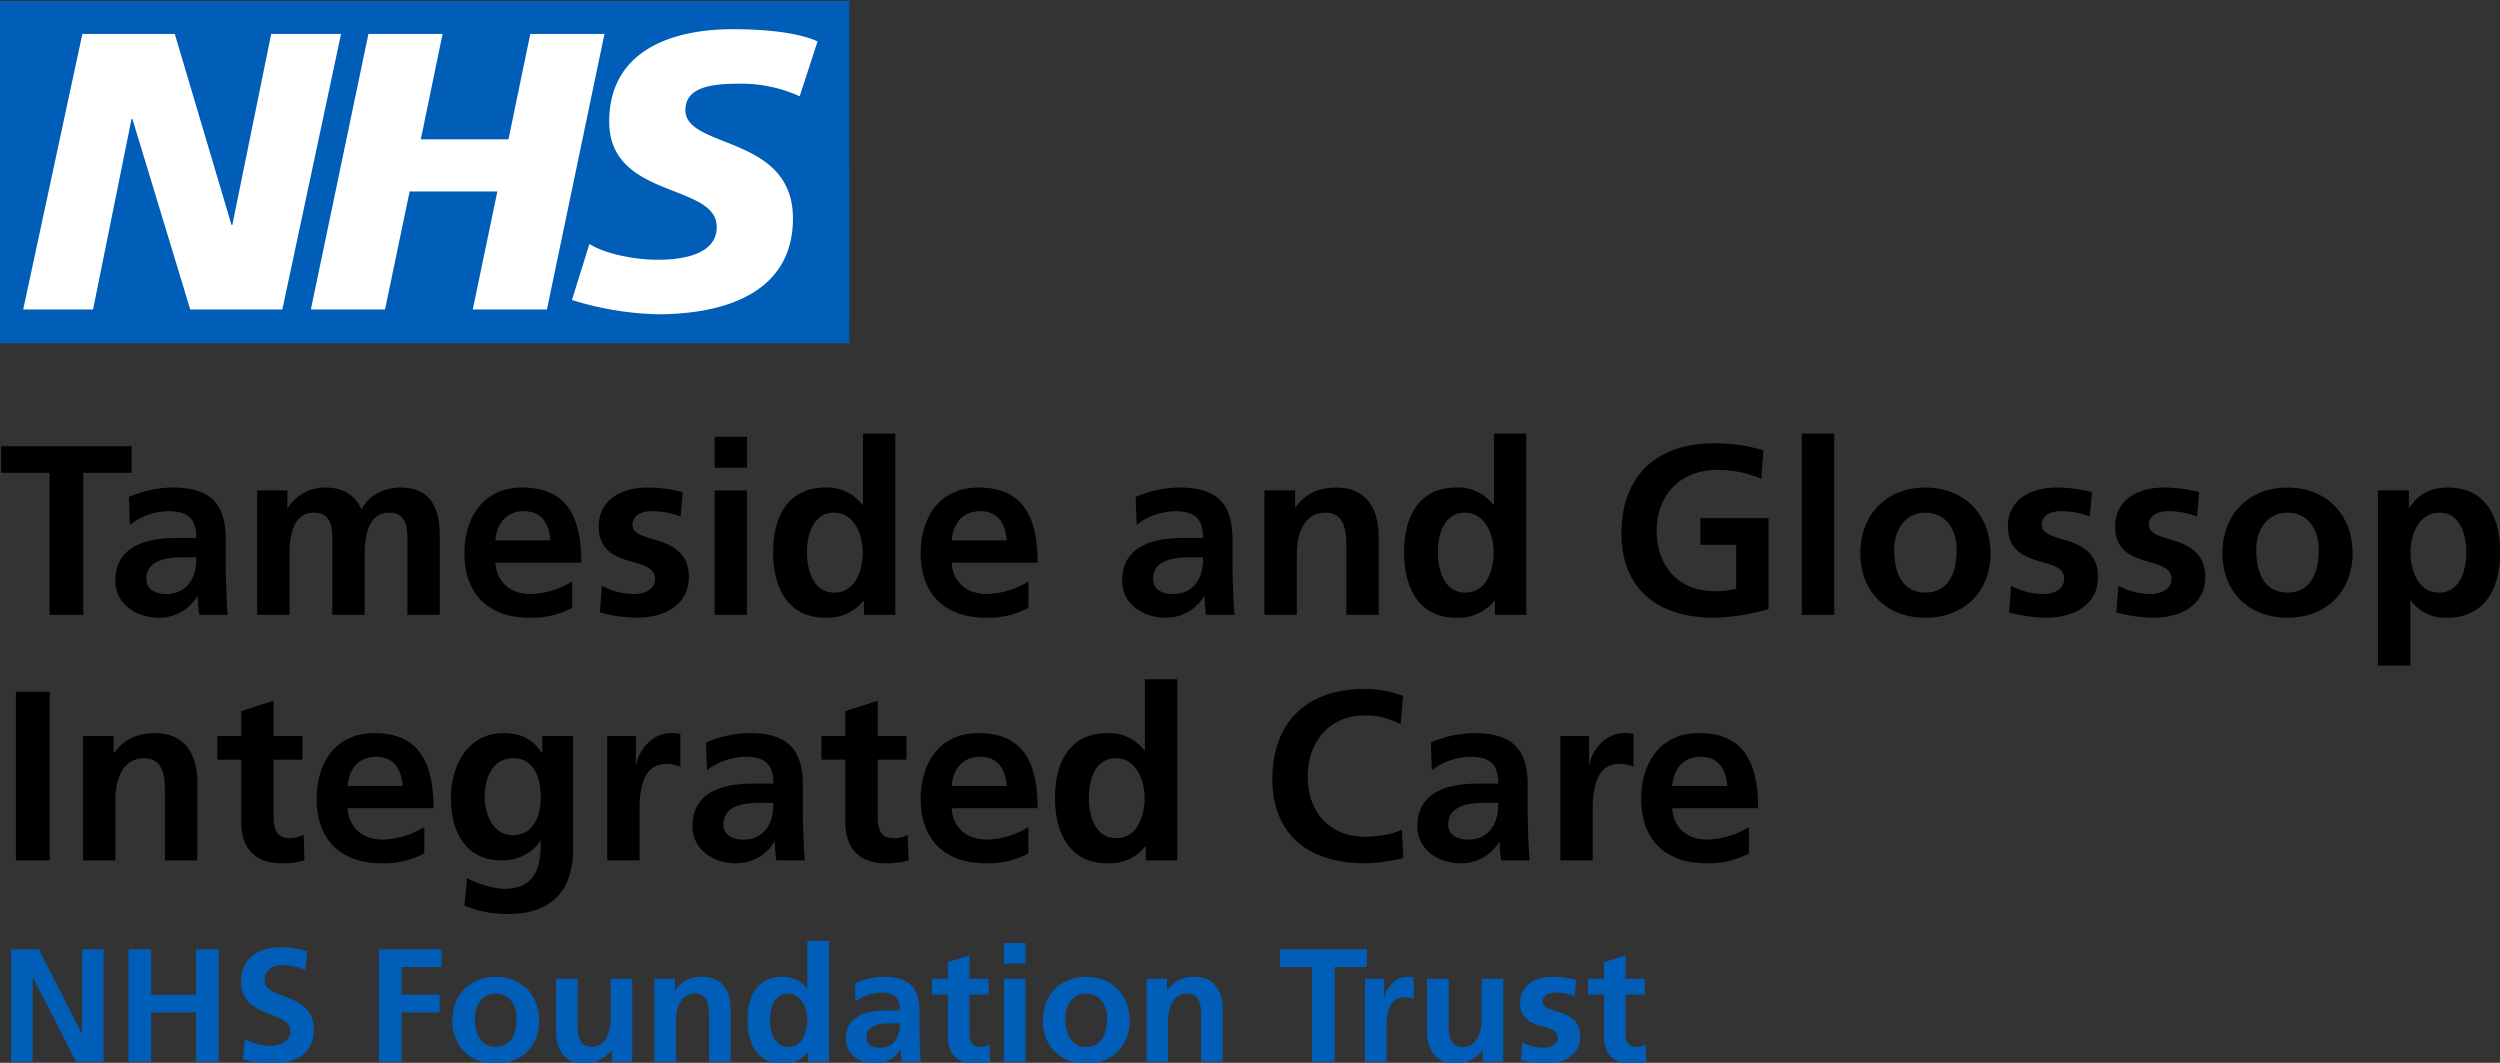 <svg xmlns="http://www.w3.org/2000/svg" id="Layer_1" data-name="Layer 1" viewBox="0 0 621 264"><rect x="0" y="0" width="621" height="264" fill="#333333" stroke="none"/><defs><style>.cls-1{fill:#fff;}.cls-2{fill:#005eb8;}</style></defs><rect class="cls-1" x="2.257" y="3.125" width="203.278" height="78.69"></rect><path class="cls-2" d="M203.078,10.295l-4.44,13.629a34.814,34.814,0,0,0-15.175-3.131c-7.288,0-13.206,1.068-13.206,6.569,0,9.7,26.71,6.08,26.71,26.87,0,18.921-17.646,23.83-33.611,23.83a77.142,77.142,0,0,1-21.284-3.544l4.337-13.924c3.638,2.358,10.941,3.929,16.947,3.929,5.724,0,14.682-1.083,14.682-8.141,0-10.987-26.71-6.866-26.71-26.175,0-17.659,15.577-22.954,30.657-22.954,8.482,0,16.459.889,21.092,3.04m-52.928-1.867-14.293,68.448h-18.423l6.11-29.316h-21.79l-6.112,29.316H77.219L91.514,8.428h18.423l-5.412,26.186h21.779l5.423-26.186Zm-65.434,0L70.137,76.876H47.259l-14.383-47.363h-.194l-9.569,47.363H5.764L20.459,8.428h22.956l14.099,47.465h.194l9.659-47.465ZM210.988.223H-.192V85.262h211.181Z"></path><path d="M12.287,152.721V117.442H.288v-6.6H32.687v6.6h-12V152.721Z"></path><path d="M49.487,152.721a36.162,36.162,0,0,1-.36-4.619h-.12a11.003,11.003,0,0,1-9.54,5.339c-5.58,0-10.799-3.359-10.799-9.239,0-5.34,3.06-10.56,15.119-10.56h4.98v-.12c0-5.159-2.64-6.539-6.96-6.539a16.166,16.166,0,0,0-9.54,3.359l-.24-6.899a27.657,27.657,0,0,1,10.74-2.34c9.24,0,13.319,3.72,13.319,13.02v6.359c0,1.62.12,8.1.48,12.239Zm-.72-14.279h-3.54c-5.7,0-8.879,1.68-8.879,5.34,0,2.4,1.86,3.78,5.1,3.78,3.6,0,7.32-2.46,7.32-8.76Z"></path><path d="M101.206,152.721V133.462c0-4.62-1.74-6.12-4.62-6.12-4.08,0-6,3.78-6,10.26V152.721H82.547V133.462c0-4.5-1.62-6.12-4.62-6.12-4.2,0-6,3.96-6,10.2V152.721H63.888V121.822h7.5v4.319h.12a10.93,10.93,0,0,1,9.24-5.039c4.26,0,7.319,1.619,9.06,5.459,1.68-3.419,5.459-5.459,9.719-5.459,6.54,0,9.72,3.96,9.72,11.999V152.721Z"></path><path d="M142.126,150.981a21.154,21.154,0,0,1-10.56,2.459c-10.26,0-16.199-5.879-16.199-16.019,0-8.64,4.5-16.319,14.339-16.319,10.5,0,14.699,6.479,14.699,18.659H123.047c.36,4.859,3.66,7.8,8.879,7.8a20.816,20.816,0,0,0,10.2-3.12Zm-5.4-16.74c-.3-4.439-2.4-7.259-6.6-7.259-4.02,0-6.66,2.64-7.08,7.259Z"></path><path d="M149.507,145.521a17.659,17.659,0,0,0,7.919,2.04c2.16,0,5.28-.841,5.28-3.78,0-2.58-2.52-3.359-5.76-4.26-5.399-1.44-8.22-3.66-8.22-8.819,0-6.24,5.22-9.6,12.18-9.6a35.522,35.522,0,0,1,8.7,1.14l-.54,6.06a19.65,19.65,0,0,0-7.14-1.319c-2.82,0-4.8,1.14-4.8,3.419,0,1.74,1.68,2.58,5.34,3.601,5.76,1.62,8.64,4.199,8.64,9.359,0,6.779-5.82,10.079-13.02,10.079a36.326,36.326,0,0,1-9.06-1.319Z"></path><path d="M177.526,116.183v-7.68h8.04v7.68Zm0,36.538V121.822h8.04V152.721Z"></path><path d="M214.605,152.721v-3.479h-.12a11.471,11.471,0,0,1-9.479,4.199c-9.42,0-12.96-7.68-12.96-16.259,0-9.359,4.08-16.079,12.96-16.079a10.98,10.98,0,0,1,9.239,4.319h.12V107.723h8.04v44.998Zm-.3-15.539c0-4.32-2.04-9.84-7.2-9.84-4.86,0-6.66,5.04-6.66,9.84,0,4.38,1.56,10.02,6.78,10.02C212.505,147.201,214.305,141.682,214.305,137.182Z"></path><path d="M255.465,150.981a21.154,21.154,0,0,1-10.56,2.459c-10.26,0-16.199-5.879-16.199-16.019,0-8.64,4.5-16.319,14.339-16.319,10.5,0,14.699,6.479,14.699,18.659h-21.358c.36,4.859,3.66,7.8,8.879,7.8a20.816,20.816,0,0,0,10.2-3.12Zm-5.4-16.74c-.3-4.439-2.4-7.259-6.6-7.259-4.02,0-6.66,2.64-7.08,7.259Z"></path><path d="M299.564,152.721a36.168,36.168,0,0,1-.359-4.619H299.085a11.004,11.004,0,0,1-9.54,5.339c-5.579,0-10.799-3.359-10.799-9.239,0-5.34,3.06-10.56,15.119-10.56h4.979v-.12c0-5.159-2.64-6.539-6.96-6.539a16.163,16.163,0,0,0-9.539,3.359l-.24-6.899a27.654,27.654,0,0,1,10.739-2.34c9.24,0,13.319,3.72,13.319,13.02v6.359c0,1.62.12,8.1.48,12.239Zm-.72-14.279h-3.54c-5.699,0-8.879,1.68-8.879,5.34,0,2.4,1.859,3.78,5.1,3.78,3.6,0,7.319-2.46,7.319-8.76Z"></path><path d="M334.425,152.721V135.382c0-4.62-.96-8.04-5.22-8.04-5.1,0-7.08,4.92-7.08,10.38v14.999h-8.04V121.822h7.62v4.2h.12c2.46-3.48,5.88-4.92,10.14-4.92,7.079,0,10.499,4.859,10.499,12.119v19.499Z"></path><path d="M371.324,152.721v-3.479h-.12a11.47,11.47,0,0,1-9.479,4.199c-9.42,0-12.959-7.68-12.959-16.259,0-9.359,4.079-16.079,12.959-16.079a10.979,10.979,0,0,1,9.239,4.319h.12V107.723h8.04v44.998Zm-.3-15.539c0-4.32-2.04-9.84-7.2-9.84-4.859,0-6.659,5.04-6.659,9.84,0,4.38,1.56,10.02,6.779,10.02C369.225,147.201,371.024,141.682,371.024,137.182Z"></path><path d="M431.264,135.321h-8.88v-6.6h16.92v22.56a52.867,52.867,0,0,1-13.56,2.159c-14.279,0-22.979-7.439-22.979-20.938,0-13.979,8.4-22.379,23.039-22.379A41.225,41.225,0,0,1,438.044,111.862l-.54,7.08a27.196,27.196,0,0,0-10.8-2.22c-9.359,0-15.18,6.18-15.18,15.179,0,8.82,5.52,14.939,14.279,14.939a22.907,22.907,0,0,0,5.46-.6Z"></path><path d="M447.584,152.721v-44.998h8.039v44.998Z"></path><path d="M478.243,153.44c-9.959,0-16.139-6.839-16.139-15.959,0-9.899,6.72-16.379,16.139-16.379,9.42,0,16.2,6.419,16.2,16.379C494.443,146.661,488.203,153.44,478.243,153.44Zm7.8-16.919c0-4.92-2.64-9.18-7.8-9.18-5.039,0-7.739,4.32-7.739,9.18,0,6.54,2.52,10.68,7.739,10.68S486.043,143.182,486.043,136.521Z"></path><path d="M499.544,145.521a17.662,17.662,0,0,0,7.92,2.04c2.16,0,5.28-.841,5.28-3.78,0-2.58-2.521-3.359-5.76-4.26-5.4-1.44-8.22-3.66-8.22-8.819,0-6.24,5.22-9.6,12.18-9.6a35.519,35.519,0,0,1,8.699,1.14l-.54,6.06a19.651,19.651,0,0,0-7.14-1.319c-2.82,0-4.8,1.14-4.8,3.419,0,1.74,1.68,2.58,5.34,3.601,5.76,1.62,8.64,4.199,8.64,9.359,0,6.779-5.819,10.079-13.02,10.079a36.326,36.326,0,0,1-9.06-1.319Z"></path><path d="M526.183,145.521a17.662,17.662,0,0,0,7.92,2.04c2.16,0,5.28-.841,5.28-3.78,0-2.58-2.521-3.359-5.76-4.26-5.4-1.44-8.22-3.66-8.22-8.819,0-6.24,5.22-9.6,12.18-9.6a35.519,35.519,0,0,1,8.699,1.14l-.54,6.06a19.651,19.651,0,0,0-7.14-1.319c-2.82,0-4.8,1.14-4.8,3.419,0,1.74,1.68,2.58,5.34,3.601,5.76,1.62,8.64,4.199,8.64,9.359,0,6.779-5.819,10.079-13.02,10.079a36.326,36.326,0,0,1-9.06-1.319Z"></path><path d="M568.181,153.44c-9.959,0-16.139-6.839-16.139-15.959,0-9.899,6.72-16.379,16.139-16.379,9.42,0,16.2,6.419,16.2,16.379C584.381,146.661,578.141,153.44,568.181,153.44Zm7.8-16.919c0-4.92-2.64-9.18-7.8-9.18-5.039,0-7.739,4.32-7.739,9.18,0,6.54,2.52,10.68,7.739,10.68S575.98,143.182,575.98,136.521Z"></path><path d="M590.681,165.32v-43.498h7.68v4.38h.12c2.04-3.36,5.28-5.1,9.6-5.1,9,0,12.96,6.899,12.96,16.079,0,9.06-3.9,16.259-13.14,16.259a10.526,10.526,0,0,1-9.06-4.26h-.12v16.14Zm21.959-28.139c0-4.26-1.5-9.84-6.659-9.84-5.22,0-7.2,5.58-7.2,9.84,0,4.56,1.86,10.02,7.08,10.02S612.64,141.562,612.64,137.182Z"></path><path d="M3.947,213.721V171.843h8.4V213.721Z"></path><path d="M40.967,213.721V196.382c0-4.62-.96-8.04-5.22-8.04-5.1,0-7.08,4.92-7.08,10.38v14.999h-8.04V182.822h7.62v4.2h.12c2.46-3.48,5.88-4.92,10.14-4.92,7.08,0,10.5,4.859,10.5,12.119v19.499Z"></path><path d="M75.646,213.721a20.981,20.981,0,0,1-5.88.72c-6.54,0-9.839-4.079-9.839-10.02V188.702h-5.94v-5.88h5.94v-6.18l8.04-2.58v8.76h7.14v5.88H67.967V203.041c0,3.24,1.02,5.16,3.84,5.16a7.101,7.101,0,0,0,3.6-.84Z"></path><path d="M105.406,211.981a21.154,21.154,0,0,1-10.56,2.459c-10.26,0-16.2-5.879-16.2-16.019,0-8.64,4.5-16.319,14.34-16.319,10.5,0,14.699,6.479,14.699,18.659H86.326c.36,4.859,3.66,7.8,8.88,7.8a20.816,20.816,0,0,0,10.2-3.12Zm-5.4-16.74c-.3-4.439-2.4-7.259-6.6-7.259-4.02,0-6.66,2.64-7.08,7.259Z"></path><path d="M134.326,208.801h-.12c-1.74,3-5.52,4.92-9.6,4.92-8.52,0-12.599-6.479-12.599-15.6,0-7.439,3.84-16.019,13.079-16.019,4.08,0,7.26,1.38,9.479,4.92h.12v-4.2h7.68v28.019c0,10.439-5.399,16.199-16.199,16.199a27.223,27.223,0,0,1-10.8-2.1l.66-6.84a22.76,22.76,0,0,0,9.06,2.7c7.56,0,9.24-4.86,9.24-11.279Zm0-10.859c0-4.739-1.68-9.6-6.78-9.6-4.8,0-7.14,4.14-7.14,9.779,0,4.2,2.22,9.36,6.84,9.36C132.406,207.481,134.326,202.921,134.326,197.941Z"></path><path d="M150.826,213.721V182.822h7.14v7.02h.12c.48-3.24,3.84-7.739,8.52-7.739a7.757,7.757,0,0,1,2.4.239v8.1a8.191,8.191,0,0,0-3.6-.659c-3,0-6.54,1.619-6.54,11.219V213.721Z"></path><path d="M192.825,213.721a36.162,36.162,0,0,1-.36-4.619h-.12a11.003,11.003,0,0,1-9.54,5.339c-5.58,0-10.799-3.359-10.799-9.239,0-5.34,3.06-10.56,15.119-10.56h4.98v-.12c0-5.159-2.64-6.539-6.96-6.539a16.166,16.166,0,0,0-9.54,3.359l-.24-6.899a27.657,27.657,0,0,1,10.74-2.34c9.24,0,13.319,3.72,13.319,13.02v6.359c0,1.62.12,8.1.48,12.239Zm-.72-14.279h-3.54c-5.7,0-8.879,1.68-8.879,5.34,0,2.4,1.86,3.78,5.1,3.78,3.6,0,7.32-2.46,7.32-8.76Z"></path><path d="M225.705,213.721a20.979,20.979,0,0,1-5.88.72c-6.54,0-9.839-4.079-9.839-10.02V188.702h-5.94v-5.88h5.94v-6.18l8.04-2.58v8.76h7.14v5.88H218.025V203.041c0,3.24,1.02,5.16,3.84,5.16a7.101,7.101,0,0,0,3.6-.84Z"></path><path d="M255.464,211.981a21.154,21.154,0,0,1-10.56,2.459c-10.26,0-16.199-5.879-16.199-16.019,0-8.64,4.5-16.319,14.339-16.319,10.5,0,14.699,6.479,14.699,18.659H236.385c.36,4.859,3.66,7.8,8.879,7.8a20.816,20.816,0,0,0,10.2-3.12ZM250.064,195.241c-.3-4.439-2.4-7.259-6.6-7.259-4.02,0-6.66,2.64-7.08,7.259Z"></path><path d="M284.624,213.721v-3.479h-.12a11.472,11.472,0,0,1-9.479,4.199c-9.42,0-12.96-7.68-12.96-16.259,0-9.359,4.08-16.079,12.96-16.079a10.98,10.98,0,0,1,9.239,4.319h.12V168.723h8.039v44.998Zm-.301-15.539c0-4.32-2.04-9.84-7.199-9.84-4.86,0-6.66,5.04-6.66,9.84,0,4.38,1.561,10.02,6.78,10.02C282.523,208.201,284.323,202.682,284.323,198.182Z"></path><path d="M348.583,213.121a43.002,43.002,0,0,1-9.54,1.319c-14.339,0-22.979-7.439-22.979-20.938,0-14.159,8.579-22.379,22.979-22.379a27.83,27.83,0,0,1,9.48,1.739l-.601,7.08a17.319,17.319,0,0,0-9.06-2.22c-8.46,0-14.039,6.42-14.039,15.179,0,8.82,5.52,14.939,14.219,14.939,2.94,0,6.96-.6,9.18-1.739Z"></path><path d="M372.883,213.721a36.166,36.166,0,0,1-.359-4.619h-.12a11.004,11.004,0,0,1-9.54,5.339c-5.579,0-10.799-3.359-10.799-9.239,0-5.34,3.06-10.56,15.119-10.56h4.979v-.12c0-5.159-2.64-6.539-6.96-6.539a16.163,16.163,0,0,0-9.539,3.359l-.24-6.899a27.654,27.654,0,0,1,10.739-2.34c9.24,0,13.319,3.72,13.319,13.02v6.359c0,1.62.12,8.1.48,12.239Zm-.72-14.279h-3.54c-5.699,0-8.879,1.68-8.879,5.34,0,2.4,1.859,3.78,5.1,3.78,3.6,0,7.319-2.46,7.319-8.76Z"></path><path d="M387.584,213.721V182.822h7.14v7.02h.12c.479-3.24,3.84-7.739,8.52-7.739a7.752,7.752,0,0,1,2.399.239v8.1a8.189,8.189,0,0,0-3.6-.659c-3,0-6.54,1.619-6.54,11.219V213.721Z"></path><path d="M434.442,211.981a21.153,21.153,0,0,1-10.56,2.459c-10.26,0-16.199-5.879-16.199-16.019,0-8.64,4.5-16.319,14.34-16.319,10.499,0,14.699,6.479,14.699,18.659H415.363c.36,4.859,3.66,7.8,8.88,7.8a20.814,20.814,0,0,0,10.199-3.12ZM429.043,195.241c-.3-4.439-2.4-7.259-6.6-7.259-4.021,0-6.66,2.64-7.08,7.259Z"></path><path class="cls-2" d="M18.884,263.721l-10.678-20.876H8.126v20.876H2.767v-27.915H9.646l10.638,20.876h.08v-20.876h5.359v27.915Z"></path><path class="cls-2" d="M48.724,263.721V251.483H37.525v12.237H31.926v-27.915h5.599V247.084H48.724V235.806h5.599v27.915Z"></path><path class="cls-2" d="M60.846,258.082a13.512,13.512,0,0,0,6.319,1.72c2.04,0,4.959-1.04,4.959-3.6,0-2.119-1.88-3.039-4.639-4.119-3.72-1.439-7.599-3-7.599-8.238,0-5.999,4.519-8.519,9.798-8.519a20.997,20.997,0,0,1,6.639.999l-.52,4.6a14.491,14.491,0,0,0-5.679-1.2c-2.08,0-4.399.96-4.399,3.88,0,2.119,2.399,2.919,4.719,3.839,3.759,1.4,7.519,3.12,7.519,8.319,0,5.398-3.839,8.438-10.518,8.438a24.744,24.744,0,0,1-7.119-1.08Z"></path><path class="cls-2" d="M94.166,263.721v-27.915h15.518v4.399H99.765v6.879h9.438v4.399H99.765v12.237Z"></path><path class="cls-2" d="M123.125,264.201c-6.639,0-10.758-4.56-10.758-10.639,0-6.599,4.479-10.918,10.758-10.918,6.279,0,10.798,4.279,10.798,10.918C133.923,259.682,129.764,264.201,123.125,264.201Zm5.199-11.278c0-3.279-1.76-6.119-5.199-6.119-3.359,0-5.159,2.88-5.159,6.119,0,4.359,1.68,7.119,5.159,7.119C126.604,260.042,128.324,257.362,128.324,252.923Z"></path><path class="cls-2" d="M151.963,263.721v-2.799h-.08a8.582,8.582,0,0,1-6.759,3.279c-4.599,0-6.999-3.08-6.999-8.079V243.124h5.359v11.759c0,4.119,1.52,5.159,3.479,5.159,3.239,0,4.719-3,4.719-6.959v-9.959h5.359V263.721Z"></path><path class="cls-2" d="M176.123,263.721V252.163c0-3.08-.64-5.359-3.479-5.359-3.399,0-4.719,3.279-4.719,6.919v9.998h-5.359V243.124h5.079v2.8h.08a7.696,7.696,0,0,1,6.759-3.279c4.719,0,6.999,3.239,6.999,8.078v12.998Z"></path><path class="cls-2" d="M200.722,263.721v-2.319h-.08a7.648,7.648,0,0,1-6.319,2.8c-6.279,0-8.638-5.119-8.638-10.839,0-6.238,2.719-10.718,8.638-10.718a7.318,7.318,0,0,1,6.159,2.88h.08V233.726h5.359V263.721Zm-.2-10.358c0-2.879-1.36-6.559-4.799-6.559-3.239,0-4.439,3.359-4.439,6.559,0,2.92,1.04,6.68,4.519,6.68C199.323,260.042,200.522,256.362,200.522,253.362Z"></path><path class="cls-2" d="M224.002,263.721a24.047,24.047,0,0,1-.24-3.079h-.08a7.336,7.336,0,0,1-6.359,3.56c-3.72,0-7.199-2.24-7.199-6.159,0-3.56,2.04-7.039,10.078-7.039H223.522v-.08c0-3.439-1.76-4.359-4.639-4.359a10.774,10.774,0,0,0-6.359,2.24l-.16-4.6a18.44,18.44,0,0,1,7.159-1.56c6.159,0,8.878,2.479,8.878,8.679v4.239c0,1.08.08,5.398.32,8.158Zm-.48-9.519H221.163c-3.799,0-5.919,1.12-5.919,3.56,0,1.6,1.24,2.52,3.399,2.52,2.399,0,4.879-1.64,4.879-5.839Z"></path><path class="cls-2" d="M245.922,263.721a13.985,13.985,0,0,1-3.919.48c-4.359,0-6.559-2.72-6.559-6.679V247.044h-3.959V243.124h3.959v-4.119l5.359-1.72V243.124h4.759V247.044h-4.759v9.559c0,2.159.68,3.439,2.56,3.439a4.726,4.726,0,0,0,2.399-.561Z"></path><path class="cls-2" d="M249.364,239.365v-5.119h5.359v5.119Zm0,24.355V243.124h5.359V263.721Z"></path><path class="cls-2" d="M269.802,264.201c-6.639,0-10.758-4.56-10.758-10.639,0-6.599,4.479-10.918,10.758-10.918,6.279,0,10.799,4.279,10.799,10.918C280.601,259.682,276.441,264.201,269.802,264.201Zm5.199-11.278c0-3.279-1.76-6.119-5.199-6.119-3.359,0-5.158,2.88-5.158,6.119,0,4.359,1.68,7.119,5.158,7.119C273.281,260.042,275.001,257.362,275.001,252.923Z"></path><path class="cls-2" d="M298.361,263.721V252.163c0-3.08-.641-5.359-3.479-5.359-3.399,0-4.72,3.279-4.72,6.919v9.998h-5.358V243.124h5.079v2.8h.079a7.698,7.698,0,0,1,6.76-3.279c4.719,0,6.998,3.239,6.998,8.078v12.998Z"></path><path class="cls-2" d="M325.922,263.721V240.205h-7.999v-4.399h21.597v4.399h-7.999V263.721Z"></path><path class="cls-2" d="M339.043,263.721V243.124h4.76v4.68h.08c.319-2.16,2.56-5.159,5.679-5.159a5.144,5.144,0,0,1,1.6.16v5.398a5.468,5.468,0,0,0-2.399-.439c-2,0-4.359,1.08-4.359,7.479v8.479Z"></path><path class="cls-2" d="M368.32,263.721v-2.799h-.08a8.582,8.582,0,0,1-6.759,3.279c-4.599,0-6.998-3.08-6.998-8.079V243.124h5.358v11.759c0,4.119,1.52,5.159,3.479,5.159,3.239,0,4.72-3,4.72-6.959v-9.959h5.358V263.721Z"></path><path class="cls-2" d="M378.122,258.922a11.769,11.769,0,0,0,5.279,1.359c1.44,0,3.52-.56,3.52-2.52,0-1.72-1.68-2.239-3.839-2.839-3.6-.96-5.479-2.44-5.479-5.88,0-4.159,3.479-6.398,8.119-6.398a23.707,23.707,0,0,1,5.799.76l-.36,4.039a13.104,13.104,0,0,0-4.759-.88c-1.88,0-3.199.76-3.199,2.28,0,1.159,1.119,1.72,3.559,2.399,3.84,1.08,5.76,2.8,5.76,6.239,0,4.519-3.88,6.719-8.679,6.719a24.243,24.243,0,0,1-6.039-.88Z"></path><path class="cls-2" d="M408.92,263.721A13.989,13.989,0,0,1,405,264.201c-4.359,0-6.559-2.72-6.559-6.679V247.044h-3.959V243.124h3.959v-4.119l5.359-1.72V243.124h4.759V247.044h-4.759v9.559c0,2.159.68,3.439,2.56,3.439a4.726,4.726,0,0,0,2.399-.561Z"></path></svg>
